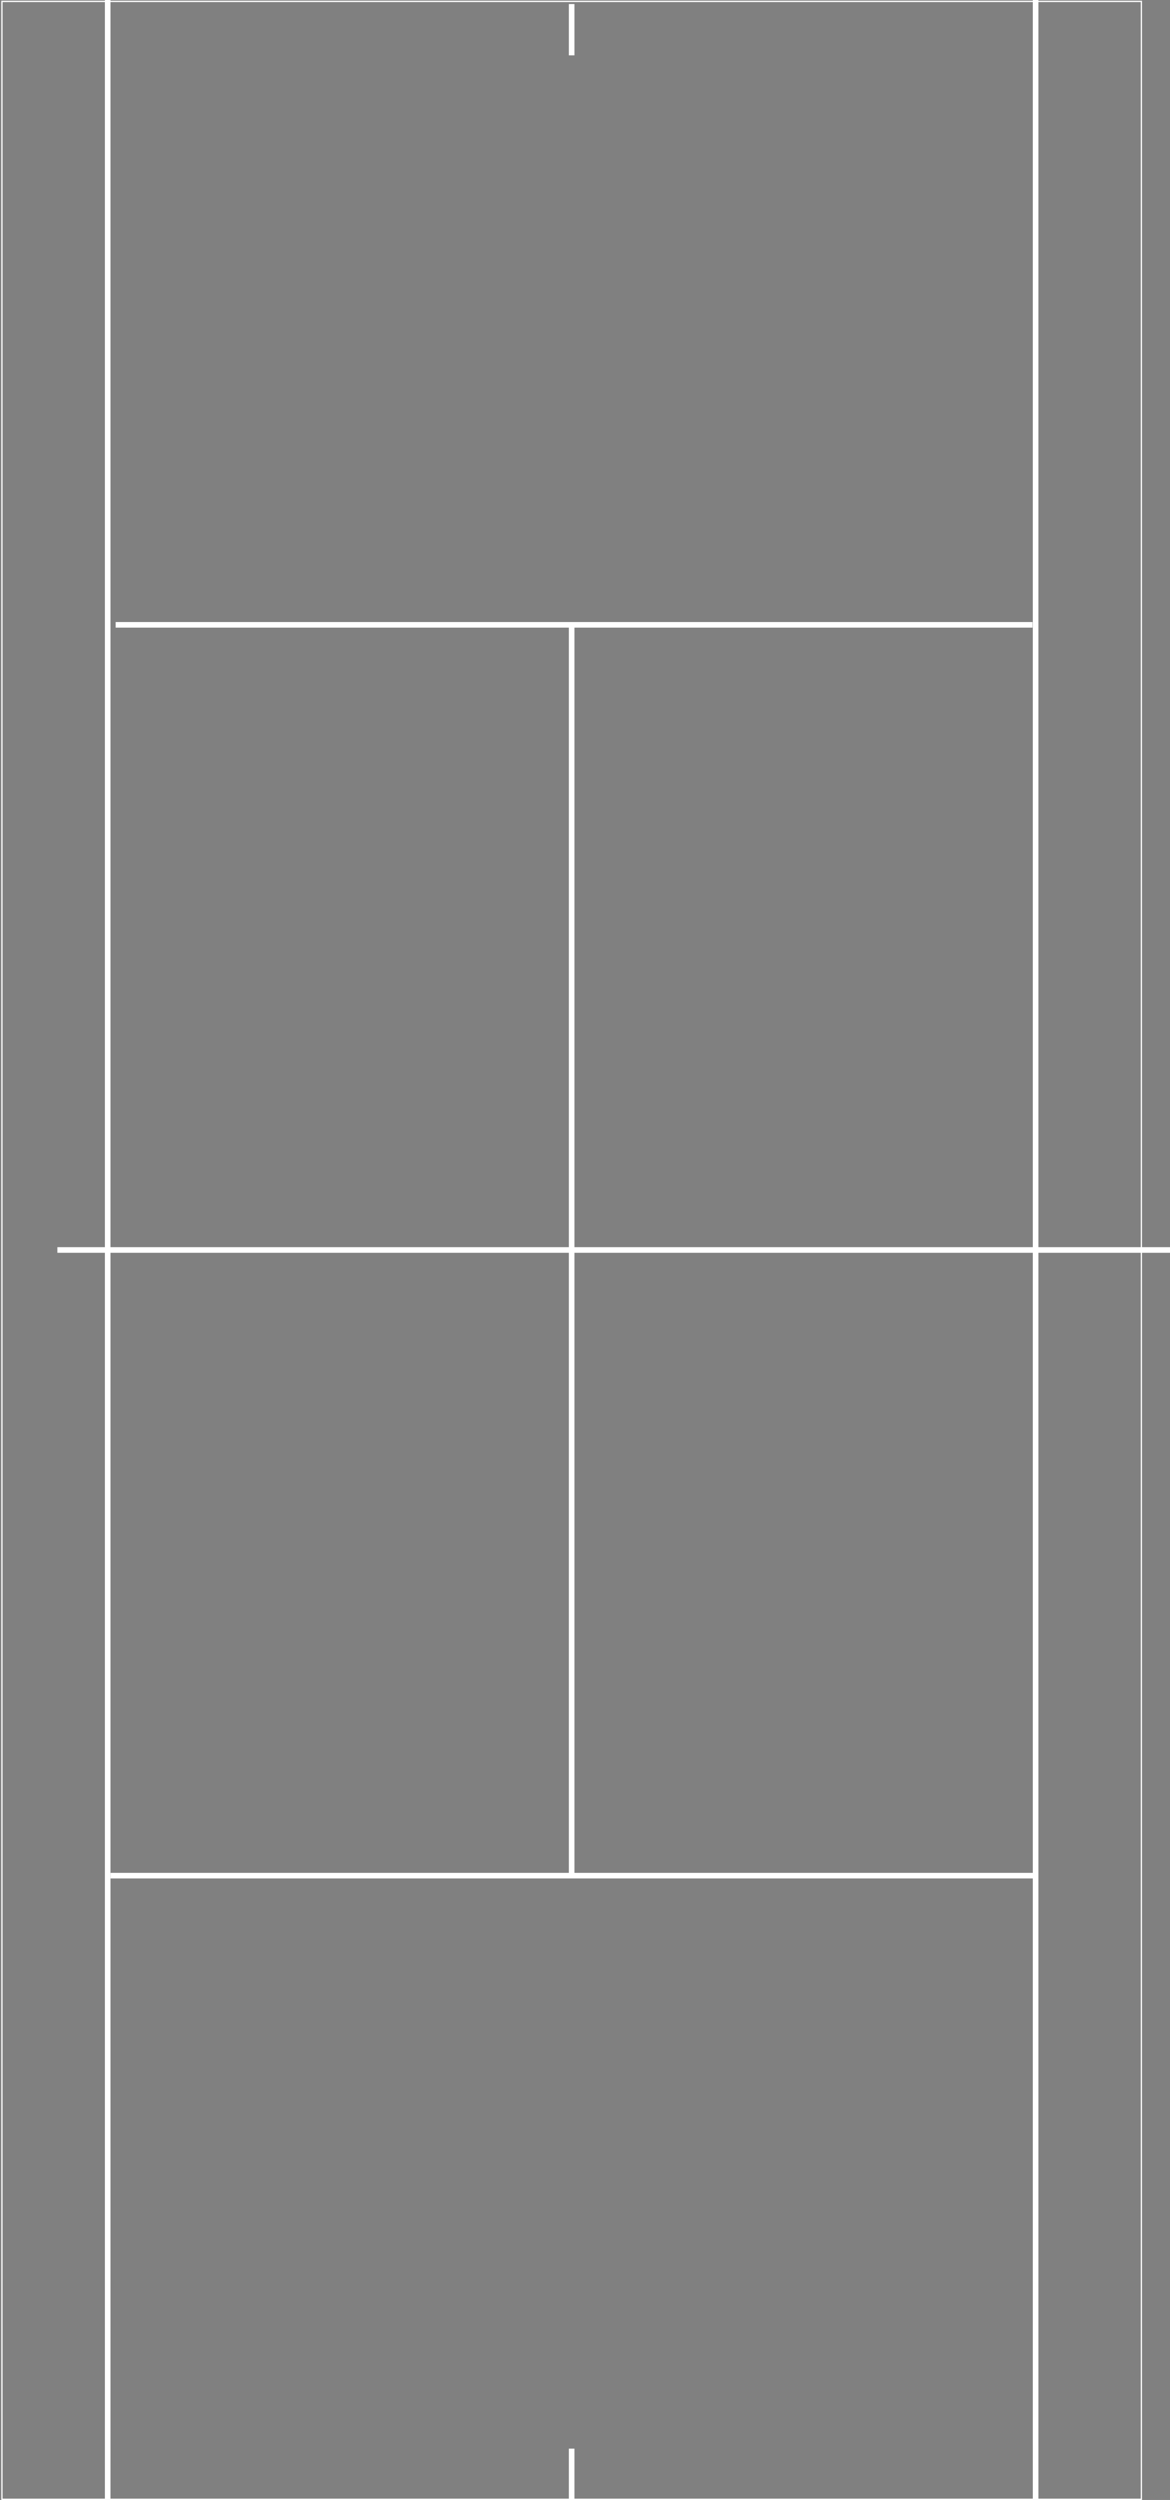 <svg xmlns="http://www.w3.org/2000/svg" viewBox="0 0 836 1786" width="836" height="1786"><rect x="0" y="0" width="836" height="1786" fill="#808080" stroke="none"/><g xmlns="http://www.w3.org/2000/svg" transform="matrix(0 1 -1 0 836 -0)"><path d="M1.469 20.901L1785.07 20.901V834.17L1.469 834.17L1.469 20.901ZM0.539 19.995L0.539 835.076L1786 835.076V19.995L0.539 19.995Z" fill="white" /><path d="M893 795L893 9.77282e-05" stroke="white" stroke-width="4" stroke-miterlimit="10" /><path d="M0 96.024L1785.46 96.024" stroke="white" stroke-width="4" stroke-miterlimit="10" /><path d="M0 759.046L1785.46 759.046" stroke="white" stroke-width="4" stroke-miterlimit="10" /><path d="M446.393 98.197L446.393 753.368" stroke="white" stroke-width="4" stroke-miterlimit="10" /><path d="M446.16 427.535H892.256" stroke="white" stroke-width="4" stroke-miterlimit="10" /><path d="M1340 757L1340 97" stroke="white" stroke-width="4" stroke-miterlimit="10" /><path d="M1340.37 427.535H894.273" stroke="white" stroke-width="4" stroke-miterlimit="10" /><path d="M2.873 427.535H39.54" stroke="white" stroke-width="4" stroke-miterlimit="10" /><path d="M1749.33 427.535H1786" stroke="white" stroke-width="4" stroke-miterlimit="10" /></g></svg>